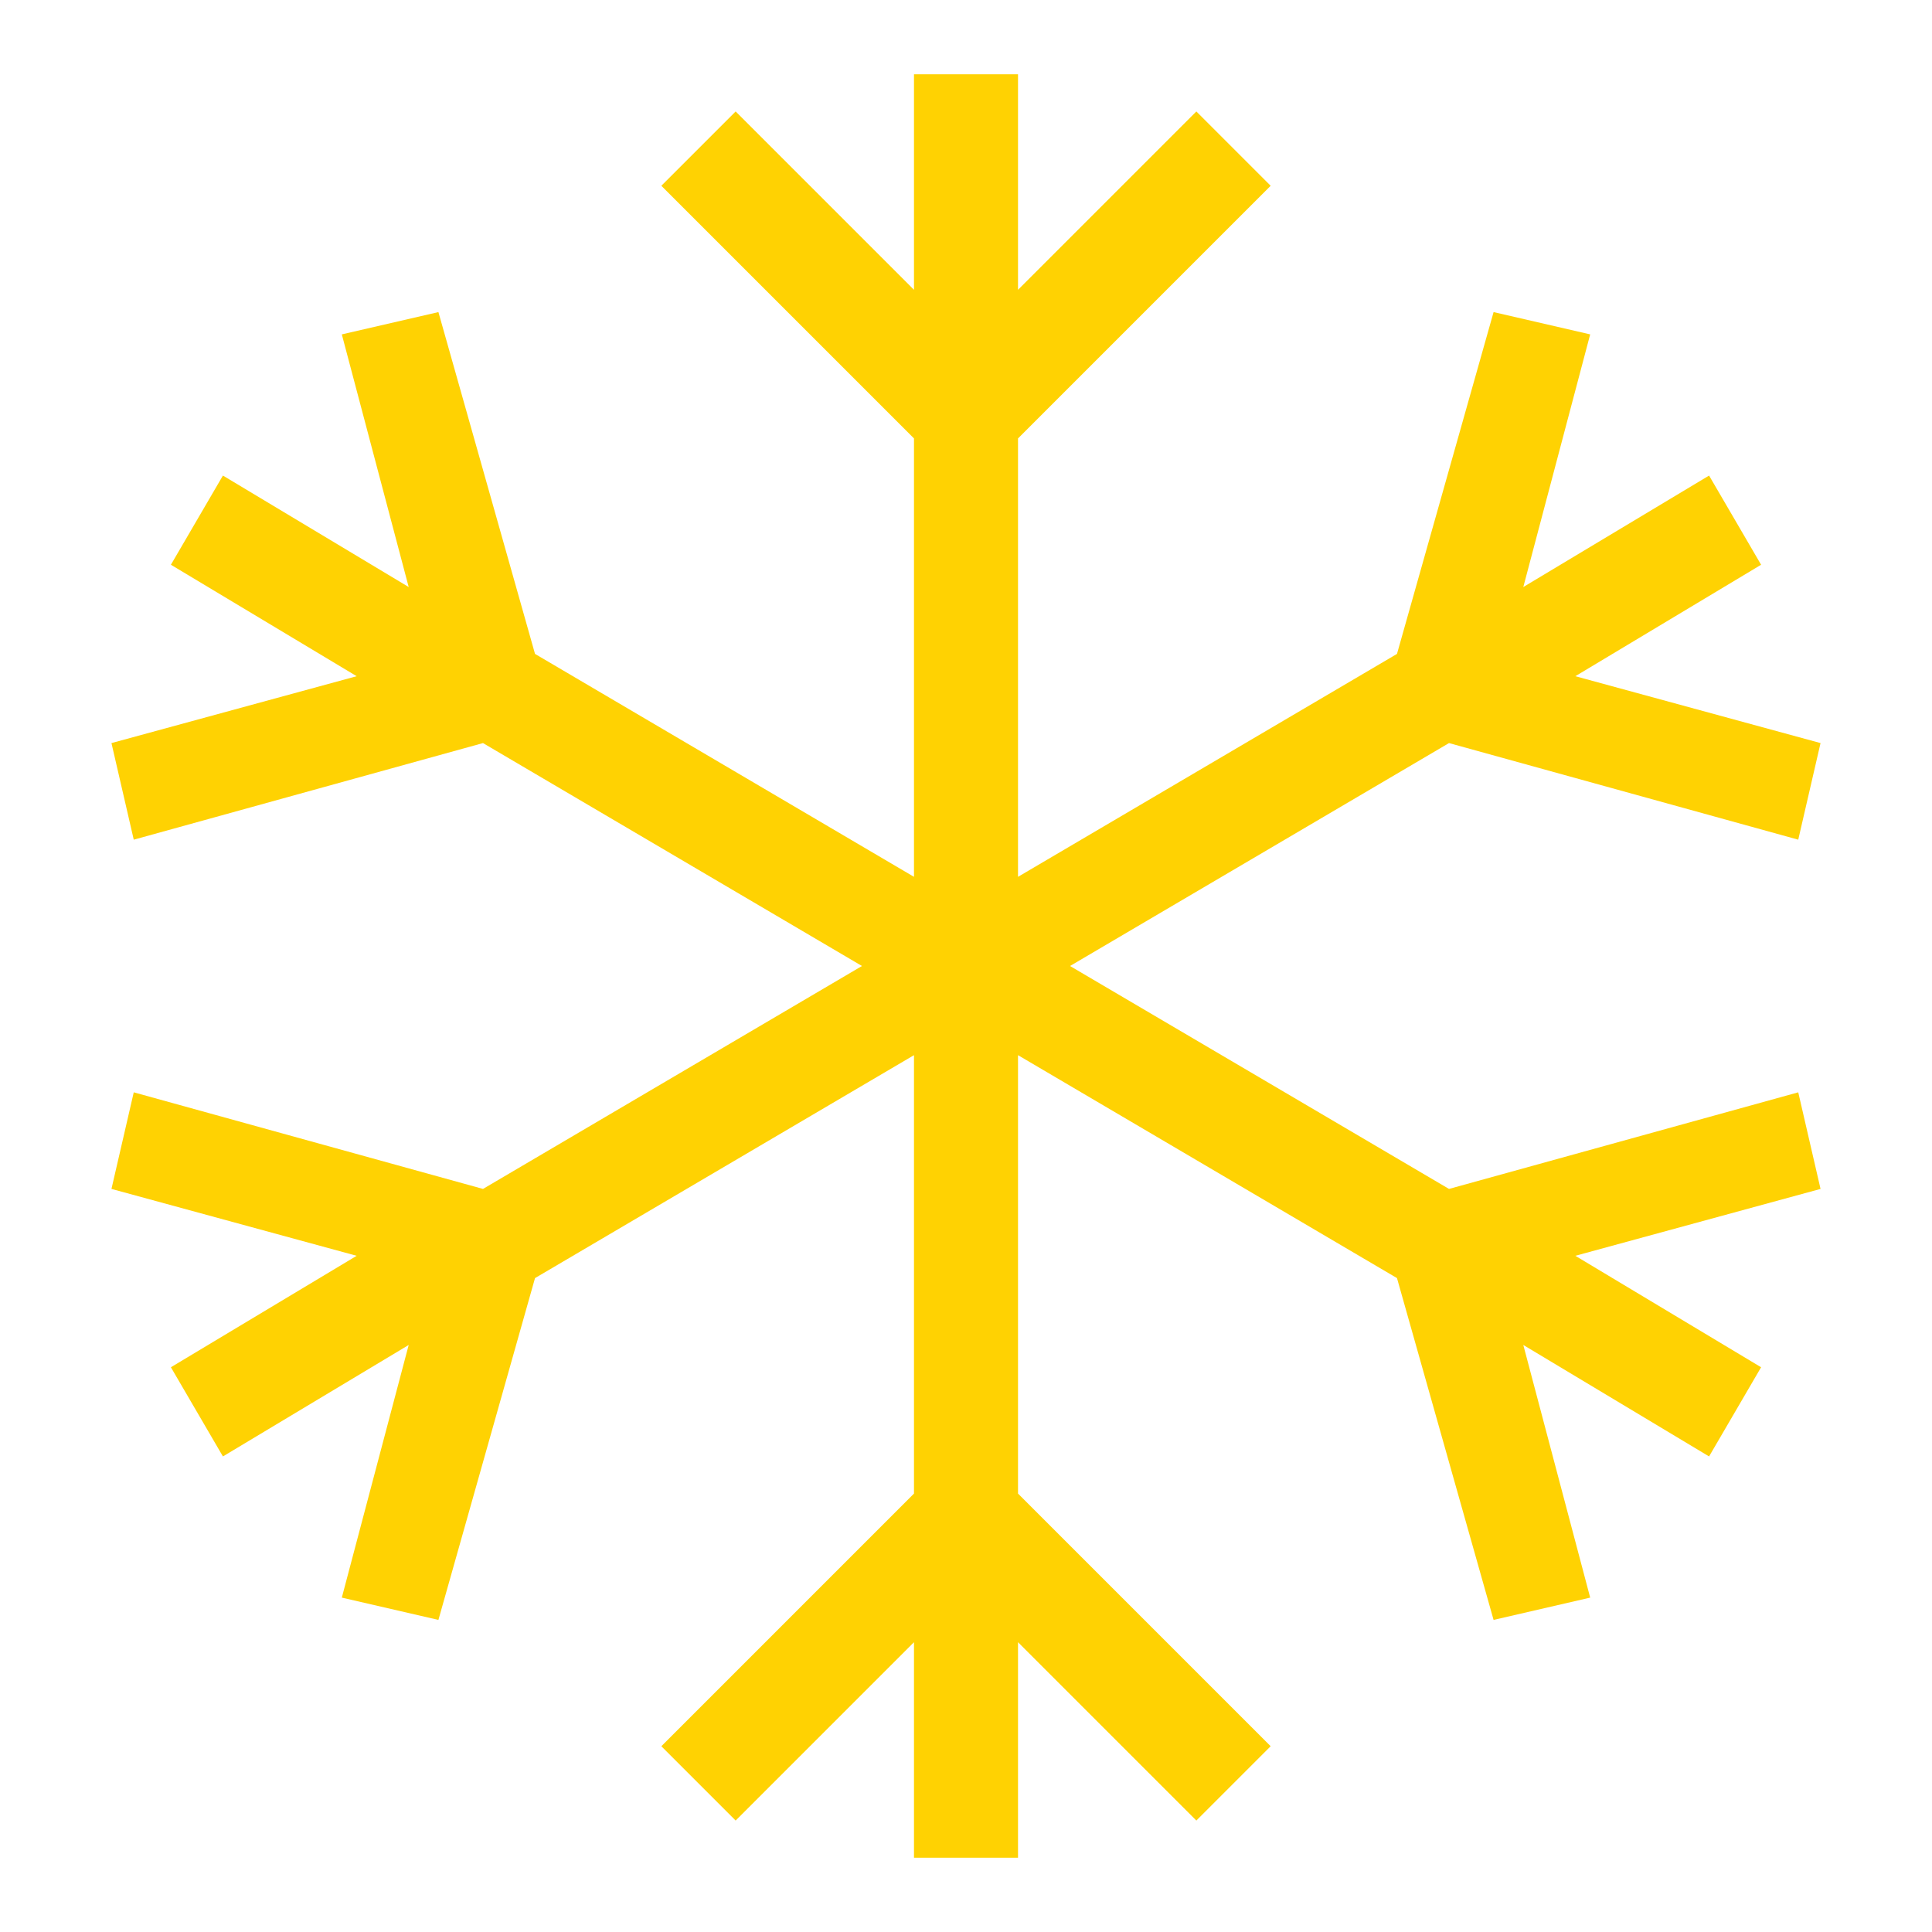 <?xml version="1.0" encoding="utf-8"?>
<!-- Generator: Adobe Illustrator 19.2.1, SVG Export Plug-In . SVG Version: 6.00 Build 0)  -->
<svg version="1.1" id="Слой_1" xmlns="http://www.w3.org/2000/svg" xmlns:xlink="http://www.w3.org/1999/xlink" x="0px" y="0px"
	 width="26px" height="26px" viewBox="0 0 26 26" style="enable-background:new 0 0 26 26;" xml:space="preserve">
<style type="text/css">
	.st0{fill:#FFD202;}
</style>
<polygon class="st0" points="24.2,14.7 19.5,16 14.4,13 19.5,10 24.2,11.3 24.5,10 21.2,9.1 23.7,7.6 23,6.4 20.5,7.9 21.4,4.5 
	20.1,4.2 18.8,8.8 13.7,11.8 13.7,5.9 17.1,2.5 16.1,1.5 13.7,3.9 13.7,1 12.3,1 12.3,3.9 9.9,1.5 8.9,2.5 12.3,5.9 12.3,11.8 
	7.2,8.8 5.9,4.2 4.6,4.5 5.5,7.9 3,6.4 2.3,7.6 4.8,9.1 1.5,10 1.8,11.3 6.5,10 11.6,13 6.5,16 1.8,14.7 1.5,16 4.8,16.9 2.3,18.4 
	3,19.6 5.5,18.1 4.6,21.5 5.9,21.8 7.2,17.2 12.3,14.2 12.3,20.1 8.9,23.5 9.9,24.5 12.3,22.1 12.3,25 13.7,25 13.7,22.1 16.1,24.5 
	17.1,23.5 13.7,20.1 13.7,14.2 18.8,17.2 20.1,21.8 21.4,21.5 20.5,18.1 23,19.6 23.7,18.4 21.2,16.9 24.5,16 "/>
</svg>
